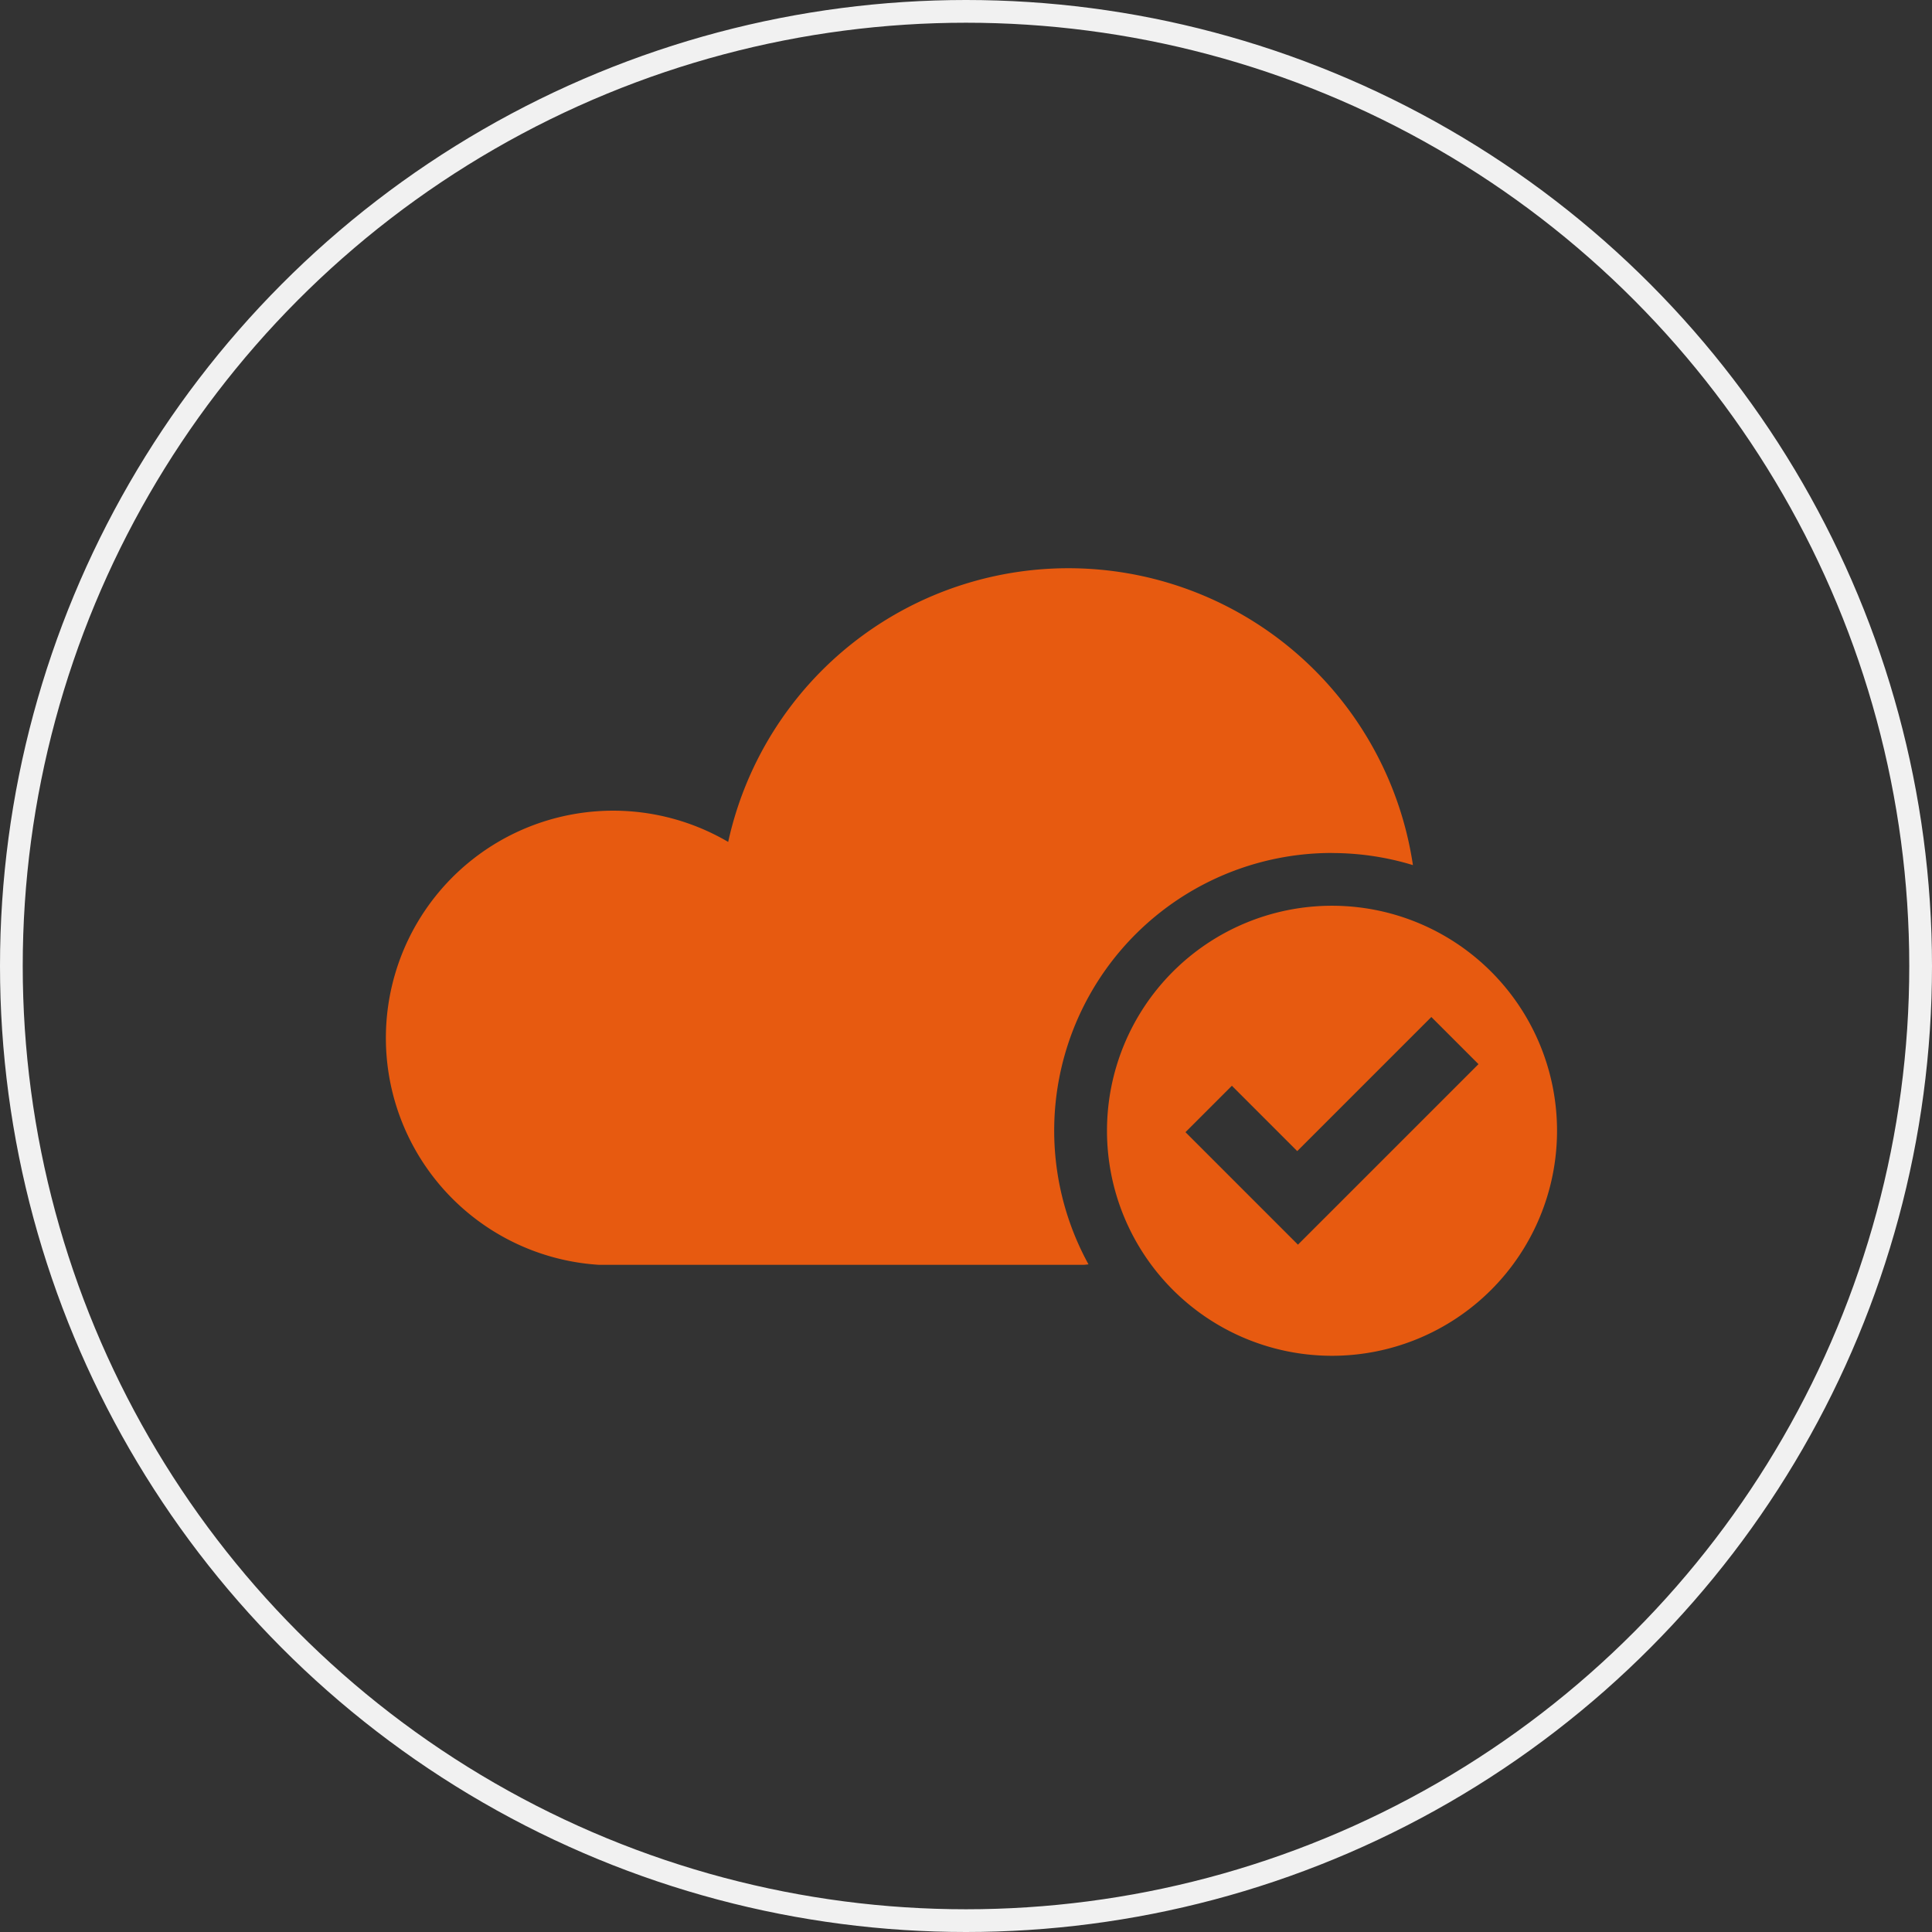 <?xml version="1.0" encoding="utf-8"?>
<svg height="85" viewBox="0 0 85 85" width="85" xmlns="http://www.w3.org/2000/svg"><rect x="0" y="0" width="85" height="85" fill="#333333" stroke="none"/><clipPath id="a"><path d="M0 0h85v85H0z"/></clipPath><g clip-path="url(#a)"><g fill="none" stroke="#f1f1f1"><circle cx="42.5" cy="42.5" r="42.5" stroke="none"/><circle cx="42.5" cy="42.5" r="42"/></g><g fill="#e75a10"><path d="M58.603 39.849a9.9 9.9 0 109.9 9.9 9.9 9.9 0 00-9.9-9.9zm.544 12.869l-2.043 2.042-2.074-2.074-2.874-2.875 2.042-2.042 2.875 2.875 5.9-5.9 2.074 2.074z"/><path d="M58.599 37.53a12.208 12.208 0 013.564.531 15.325 15.325 0 00-30.126-1.02 10 10 0 10-5.7 18.605h21.342c.071 0 .14-.015.211-.019a12.217 12.217 0 0110.71-18.1z"/></g></g></svg>